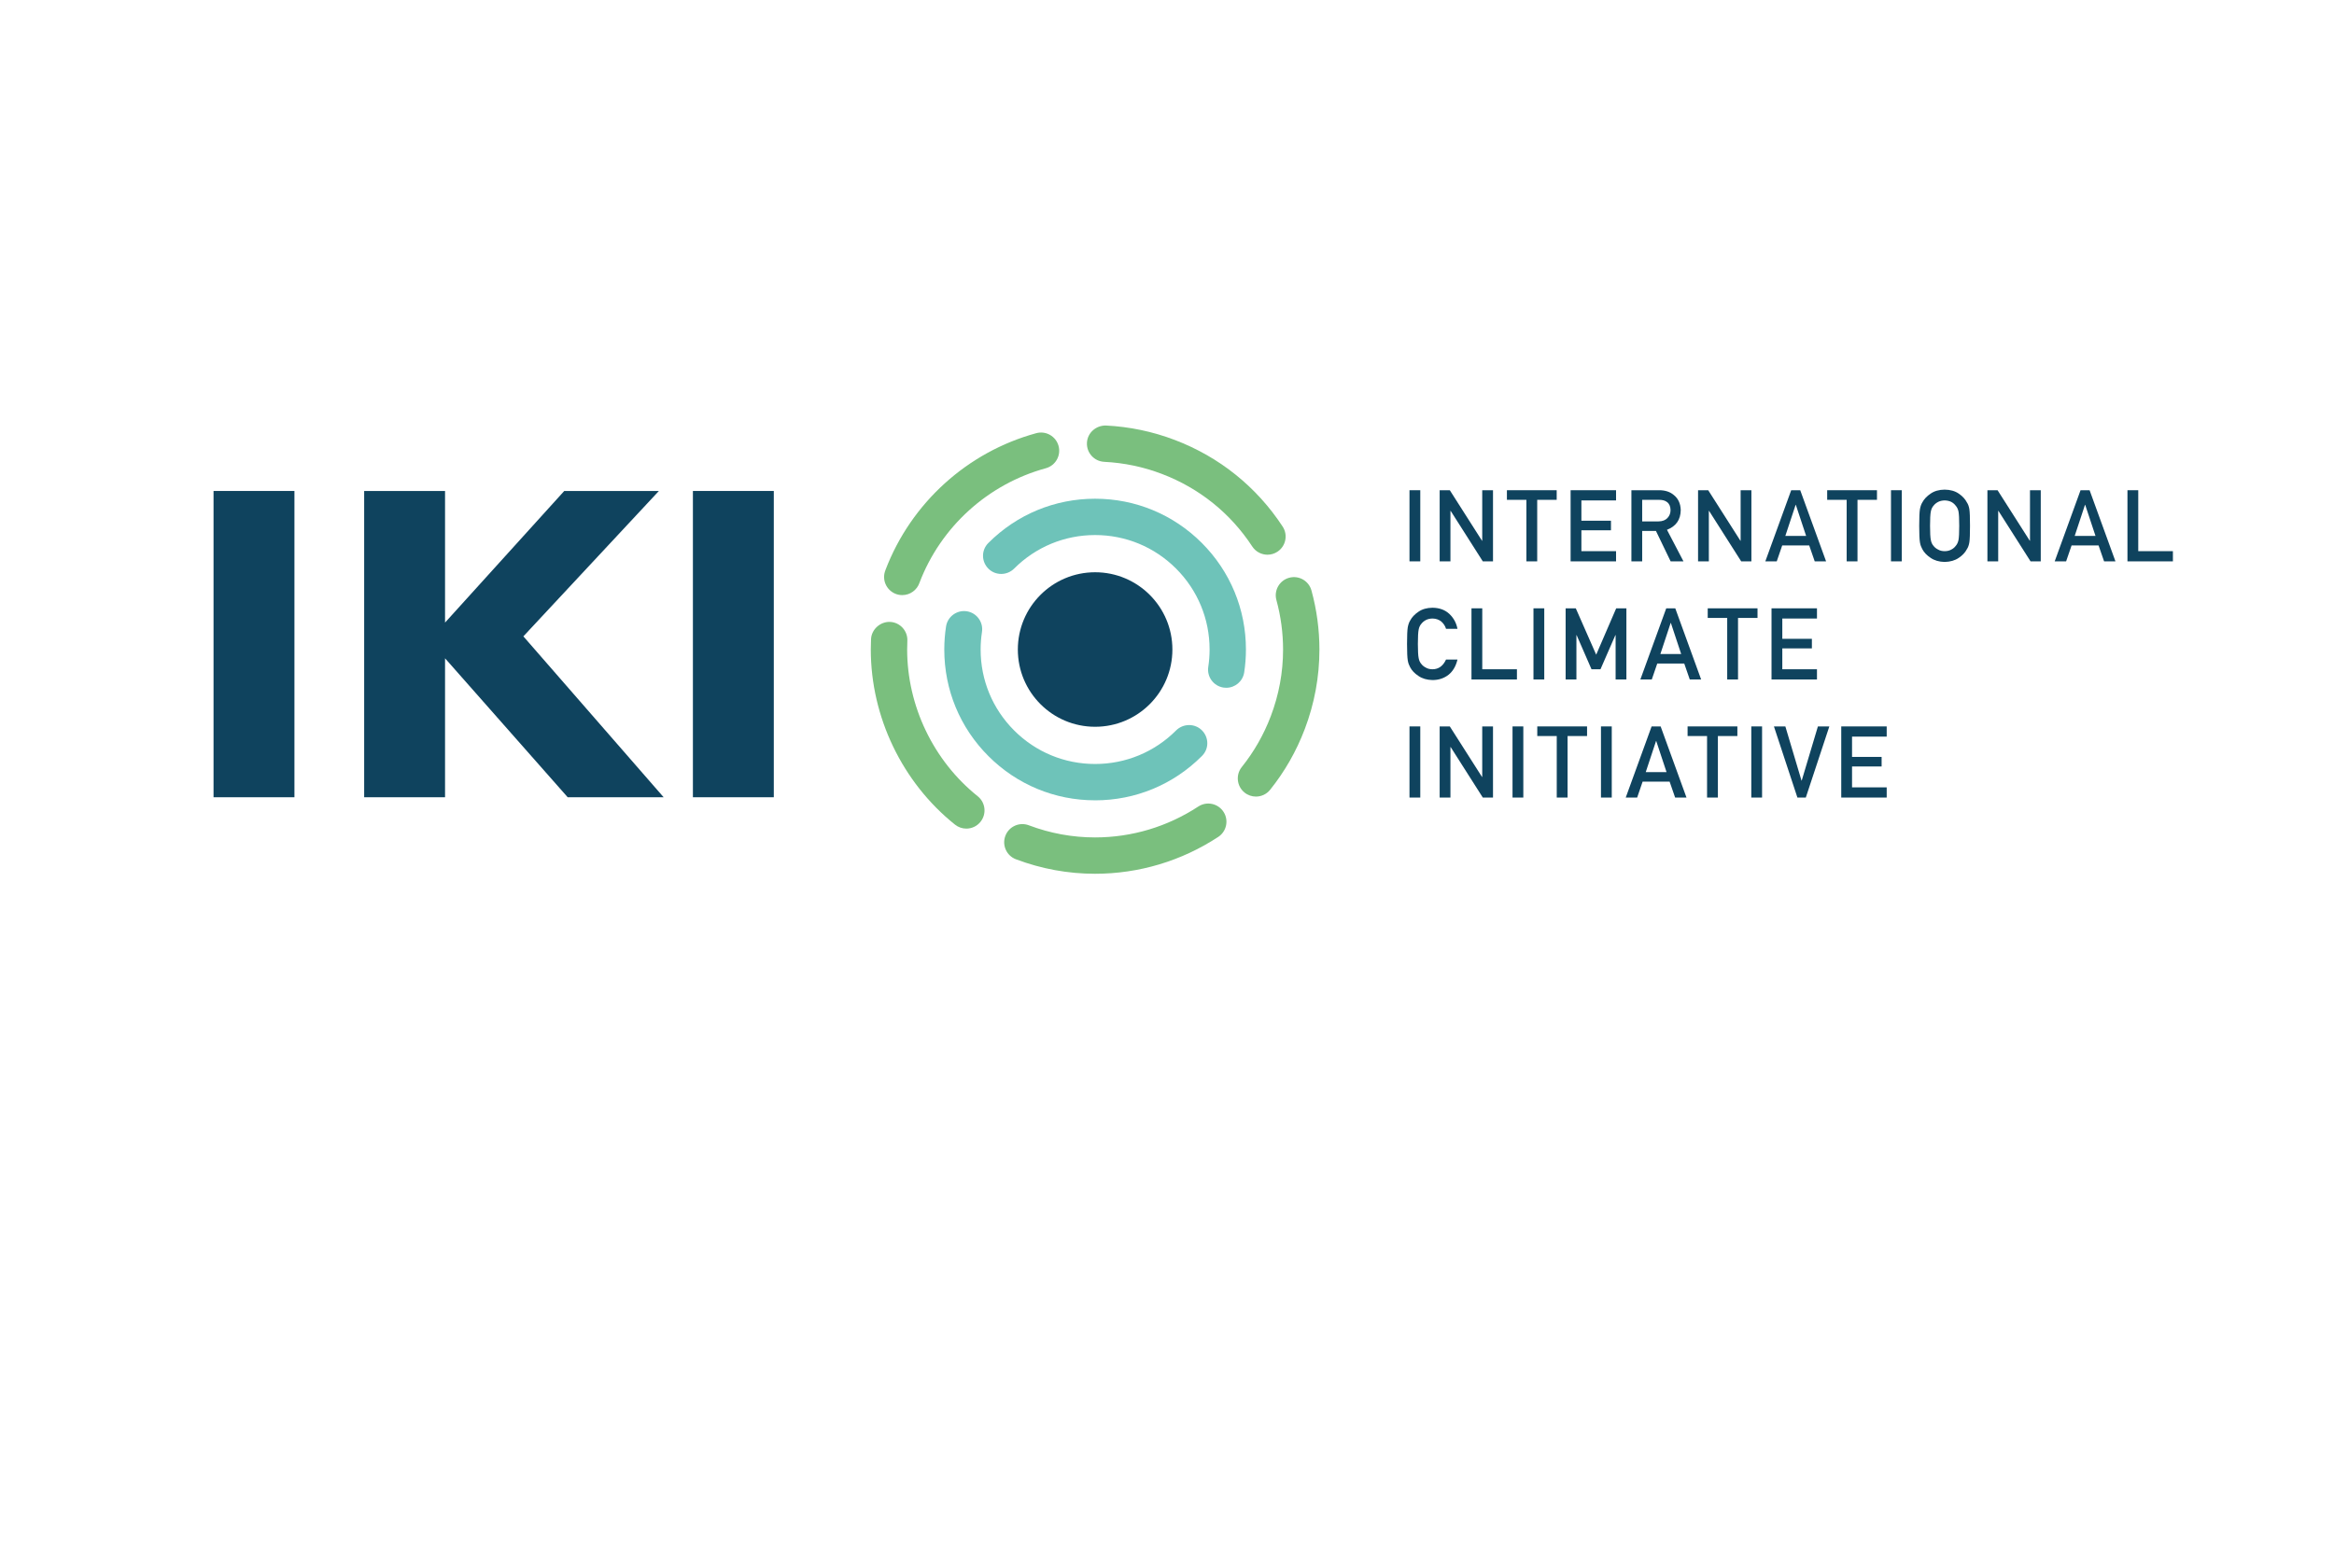 <?xml version="1.0" encoding="UTF-8"?>
<svg id="Ebene_1" xmlns="http://www.w3.org/2000/svg" xmlns:xlink="http://www.w3.org/1999/xlink" version="1.1" viewBox="0 0 244 164" width="244" height="164">
  <!-- Generator: Adobe Illustrator 30.0.0, SVG Export Plug-In . SVG Version: 2.1.1 Build 123)  -->
  <defs>
    <style>
      .st0 {
        fill: none;
      }

      .st1 {
        fill: #0f435e;
      }

      .st2 {
        clip-path: url(#clippath-1);
      }

      .st3 {
        fill: #6ec3b9;
      }

      .st4 {
        fill: #7abf7e;
      }

      .st5 {
        clip-path: url(#clippath);
      }
    </style>
    <clipPath id="clippath">
      <rect class="st0" x="6.436" y="35.041" width="236.978" height="64.63"/>
    </clipPath>
    <clipPath id="clippath-1">
      <rect class="st0" x="6.436" y="35.041" width="236.978" height="64.63"/>
    </clipPath>
  </defs>
  <g id="IKI-Logos">
    <g class="st5">
      <g>
        <rect class="st1" x="22.324" y="51.341" width="8.457" height="32.029"/>
        <polygon class="st1" points="59.348 83.371 46.526 68.84 46.526 83.371 38.071 83.371 38.071 51.341 46.526 51.341 46.526 65.105 58.988 51.341 68.882 51.341 54.714 66.544 69.38 83.371 59.348 83.371"/>
        <rect class="st1" x="72.438" y="51.341" width="8.456" height="32.029"/>
        <g class="st2">
          <g>
            <path class="st1" d="M106.406,67.921c0-4.462,3.617-8.079,8.079-8.079s8.079,3.617,8.079,8.079-3.617,8.079-8.079,8.079-8.079-3.617-8.079-8.079"/>
            <path class="st3" d="M114.484,83.69c-4.211,0-8.171-1.641-11.15-4.62-2.978-2.976-4.617-6.936-4.617-11.149,0-.807.062-1.619.184-2.412.16-1.038,1.14-1.744,2.168-1.587,1.037.161,1.748,1.131,1.587,2.168-.092.601-.14,1.218-.14,1.832,0,3.198,1.244,6.203,3.504,8.463s5.267,3.506,8.464,3.506,6.203-1.246,8.464-3.506c.742-.742,1.96-.756,2.701-.014.742.742.756,1.93.014,2.672l-.029.029c-2.979,2.979-6.939,4.62-11.15,4.62M128.195,71.923c-.097,0-.193-.008-.291-.022-1.037-.159-1.75-1.129-1.59-2.166.091-.596.138-1.206.138-1.815,0-3.197-1.246-6.202-3.505-8.463-2.261-2.26-5.267-3.506-8.464-3.506s-6.202,1.246-8.463,3.506c-.743.743-1.953.749-2.694.008-.741-.743-.749-1.938-.007-2.681l.014-.013c2.978-2.978,6.938-4.619,11.149-4.619s8.172,1.641,11.151,4.619c2.977,2.978,4.618,6.938,4.618,11.149,0,.801-.061,1.605-.181,2.39-.144.94-.954,1.612-1.875,1.612"/>
            <path class="st4" d="M137.102,61.748c-.277-1.013-1.321-1.609-2.334-1.33-1.012.277-1.607,1.321-1.33,2.334.461,1.686.695,3.428.696,5.173,0,2.382-.433,4.728-1.287,6.976-.734,1.929-1.754,3.716-3.03,5.309-.655.819-.524,2.015.294,2.671.35.281.769.418,1.188.418.557,0,1.109-.243,1.483-.713,1.526-1.902,2.743-4.035,3.617-6.334,1.019-2.681,1.536-5.481,1.536-8.328-.001-2.084-.281-4.162-.832-6.176"/>
            <path class="st4" d="M102.21,83.264c-4.616-3.694-7.374-9.431-7.375-15.346,0-.3.007-.601.021-.902.048-1.048-.765-1.936-1.813-1.983-.999-.037-1.937.763-1.984,1.813-.016.358-.025.715-.025,1.073.001,7.059,3.292,13.906,8.802,18.313.35.28.769.417,1.186.417.558,0,1.11-.244,1.484-.714.656-.82.523-2.016-.296-2.671"/>
            <path class="st4" d="M115.436,48.295c2.06.1,4.088.525,6.029,1.264,3.902,1.484,7.169,4.107,9.448,7.588.365.557.972.86,1.591.86.357,0,.718-.101,1.039-.311.877-.575,1.123-1.753.548-2.631-2.721-4.156-6.621-7.288-11.275-9.057-2.315-.882-4.736-1.389-7.195-1.51-1.036-.023-1.94.757-1.99,1.805-.051,1.049.758,1.939,1.805,1.991"/>
            <path class="st4" d="M125.272,84.339c-3.223,2.114-6.954,3.231-10.79,3.232-2.365,0-4.698-.427-6.931-1.271-.98-.369-2.078.124-2.449,1.107-.37.982.124,2.078,1.108,2.449,2.663,1.005,5.447,1.515,8.273,1.515,4.579-.001,9.03-1.334,12.873-3.853.878-.577,1.123-1.754.548-2.631-.577-.878-1.754-1.124-2.631-.547"/>
            <path class="st4" d="M94.324,62.23c.835,0,1.545-.54,1.8-1.288,2.223-5.849,7.161-10.326,13.207-11.977,1.012-.277,1.609-1.321,1.333-2.333-.277-1.013-1.322-1.611-2.333-1.334-7.198,1.966-13.079,7.29-15.754,14.285-.002.006-.015.046-.015.046-.087.218-.138.453-.138.701,0,1.05.85,1.9,1.9,1.9"/>
            <rect class="st1" x="147.35" y="51.263" width="1.128" height="7.439"/>
            <polygon class="st1" points="150.504 51.263 151.565 51.263 154.933 56.549 154.954 56.549 154.954 51.263 156.081 51.263 156.081 58.703 155.015 58.703 151.651 53.417 151.631 53.417 151.631 58.703 150.504 58.703 150.504 51.263"/>
            <polygon class="st1" points="159.571 52.268 157.535 52.268 157.535 51.263 162.739 51.263 162.739 52.268 160.702 52.268 160.702 58.703 159.571 58.703 159.571 52.268"/>
            <polygon class="st1" points="164.194 51.263 168.945 51.263 168.945 52.33 165.321 52.33 165.321 54.452 168.413 54.452 168.413 55.453 165.321 55.453 165.321 57.636 168.945 57.636 168.945 58.703 164.194 58.703 164.194 51.263"/>
            <path class="st1" d="M170.549,51.263h2.902c.619,0,1.125.163,1.516.489.473.371.72.901.74,1.587-.013,1.01-.493,1.697-1.439,2.062l1.725,3.301h-1.342l-1.535-3.179h-1.44v3.179h-1.127v-7.439h0ZM171.676,54.524h1.705c.421-.007.737-.129.948-.368.208-.221.312-.493.312-.816-.007-.388-.131-.669-.372-.842-.191-.154-.466-.23-.827-.23h-1.766v2.255h0Z"/>
            <polygon class="st1" points="177.518 51.263 178.579 51.263 181.947 56.549 181.968 56.549 181.968 51.263 183.094 51.263 183.094 58.703 182.028 58.703 178.665 53.417 178.645 53.417 178.645 58.703 177.518 58.703 177.518 51.263"/>
            <path class="st1" d="M189.137,57.039h-2.822l-.571,1.663h-1.194l2.705-7.439h.944l2.703,7.439h-1.188l-.576-1.663h0ZM188.815,56.039l-1.077-3.25h-.02l-1.076,3.25h2.174Z"/>
            <polygon class="st1" points="193.054 52.268 191.017 52.268 191.017 51.263 196.222 51.263 196.222 52.268 194.185 52.268 194.185 58.703 193.054 58.703 193.054 52.268"/>
            <rect class="st1" x="197.687" y="51.263" width="1.127" height="7.439"/>
            <path class="st1" d="M200.637,54.983c0-.865.026-1.442.076-1.735.054-.293.138-.529.25-.71.18-.344.47-.65.867-.919.392-.272.88-.411,1.465-.418.593.007,1.085.146,1.479.418.391.269.674.575.848.919.124.18.212.417.259.71.045.293.067.87.067,1.735,0,.85-.022,1.425-.067,1.724-.048.299-.135.54-.259.72-.175.344-.457.646-.848.908-.394.272-.886.415-1.479.428-.585-.013-1.073-.157-1.465-.428-.397-.262-.687-.564-.867-.908-.054-.113-.103-.22-.148-.322-.041-.104-.074-.237-.102-.398-.05-.299-.076-.874-.076-1.724M201.77,54.983c0,.732.027,1.226.082,1.485.048.258.144.467.291.628.12.153.277.277.469.372.191.112.419.168.684.168.269,0,.502-.056.699-.168.187-.095.336-.22.448-.372.147-.161.247-.37.302-.628.05-.258.076-.753.076-1.485s-.026-1.229-.076-1.495c-.055-.252-.155-.457-.302-.618-.112-.153-.261-.28-.448-.382-.198-.099-.43-.152-.699-.159-.265.007-.493.06-.684.159-.193.102-.35.229-.469.382-.146.161-.243.366-.291.618-.055.266-.082.764-.082,1.495"/>
            <polygon class="st1" points="207.768 51.263 208.829 51.263 212.197 56.549 212.218 56.549 212.218 51.263 213.344 51.263 213.344 58.703 212.278 58.703 208.915 53.417 208.895 53.417 208.895 58.703 207.768 58.703 207.768 51.263"/>
            <path class="st1" d="M219.388,57.039h-2.822l-.571,1.663h-1.194l2.704-7.439h.945l2.703,7.439h-1.188l-.576-1.663h0ZM219.066,56.039l-1.077-3.25h-.02l-1.076,3.25h2.174Z"/>
            <polygon class="st1" points="222.408 51.263 223.536 51.263 223.536 57.636 227.159 57.636 227.159 58.703 222.408 58.703 222.408 51.263"/>
            <path class="st1" d="M152.366,68.971c-.163.691-.475,1.222-.934,1.592-.474.368-1.033.551-1.679.551-.585-.013-1.073-.157-1.465-.428-.398-.262-.688-.565-.867-.908-.055-.113-.103-.219-.148-.322-.041-.105-.074-.237-.103-.398-.049-.299-.076-.874-.076-1.724,0-.865.027-1.442.076-1.735.055-.293.139-.529.251-.71.179-.344.469-.65.867-.919.391-.272.88-.411,1.465-.418.717.007,1.302.219,1.756.637.451.422.737.944.857,1.567h-1.195c-.091-.299-.258-.554-.499-.765-.253-.201-.559-.305-.919-.312-.265.007-.494.059-.685.158-.193.103-.35.23-.469.383-.145.161-.243.366-.291.618-.054.265-.082.764-.082,1.495s.028,1.226.082,1.485c.048.258.145.467.291.627.12.154.277.278.469.373.191.112.42.168.685.168.633,0,1.105-.339,1.417-1.016h1.195Z"/>
            <polygon class="st1" points="153.831 63.613 154.958 63.613 154.958 69.986 158.582 69.986 158.582 71.053 153.831 71.053 153.831 63.613"/>
            <rect class="st1" x="160.311" y="63.613" width="1.128" height="7.439"/>
            <polygon class="st1" points="163.674 63.613 164.735 63.613 166.868 68.461 168.96 63.613 170.026 63.613 170.026 71.053 168.899 71.053 168.899 66.415 168.875 66.415 167.317 69.986 166.379 69.986 164.822 66.415 164.801 66.415 164.801 71.053 163.674 71.053 163.674 63.613"/>
            <path class="st1" d="M176.074,69.389h-2.822l-.571,1.663h-1.194l2.705-7.439h.944l2.703,7.439h-1.188l-.576-1.663h0ZM175.752,68.389l-1.077-3.25h-.02l-1.076,3.25h2.174Z"/>
            <polygon class="st1" points="180.565 64.618 178.528 64.618 178.528 63.613 183.733 63.613 183.733 64.618 181.696 64.618 181.696 71.053 180.565 71.053 180.565 64.618"/>
            <polygon class="st1" points="185.198 63.613 189.949 63.613 189.949 64.68 186.325 64.68 186.325 66.802 189.417 66.802 189.417 67.803 186.325 67.803 186.325 69.986 189.949 69.986 189.949 71.053 185.198 71.053 185.198 63.613"/>
            <rect class="st1" x="147.35" y="75.963" width="1.128" height="7.439"/>
            <polygon class="st1" points="150.504 75.963 151.565 75.963 154.933 81.249 154.954 81.249 154.954 75.963 156.081 75.963 156.081 83.402 155.015 83.402 151.651 78.116 151.631 78.116 151.631 83.402 150.504 83.402 150.504 75.963"/>
            <rect class="st1" x="158.122" y="75.963" width="1.128" height="7.439"/>
            <polygon class="st1" points="162.745 76.968 160.709 76.968 160.709 75.962 165.914 75.962 165.914 76.968 163.877 76.968 163.877 83.402 162.745 83.402 162.745 76.968"/>
            <rect class="st1" x="167.368" y="75.963" width="1.128" height="7.439"/>
            <path class="st1" d="M174.544,81.739h-2.822l-.571,1.663h-1.194l2.705-7.439h.944l2.703,7.439h-1.188l-.576-1.663h0ZM174.222,80.739l-1.077-3.25h-.02l-1.076,3.25h2.174Z"/>
            <polygon class="st1" points="178.459 76.968 176.423 76.968 176.423 75.962 181.628 75.962 181.628 76.968 179.591 76.968 179.591 83.402 178.459 83.402 178.459 76.968"/>
            <rect class="st1" x="183.083" y="75.963" width="1.127" height="7.439"/>
            <polygon class="st1" points="185.45 75.963 186.644 75.963 188.332 81.627 188.353 81.627 190.047 75.963 191.242 75.963 188.782 83.402 187.904 83.402 185.45 75.963"/>
            <polygon class="st1" points="192.487 75.963 197.238 75.963 197.238 77.029 193.615 77.029 193.615 79.151 196.707 79.151 196.707 80.151 193.615 80.151 193.615 82.335 197.238 82.335 197.238 83.402 192.487 83.402 192.487 75.963"/>
          </g>
        </g>
      </g>
    </g>
  </g>
</svg>